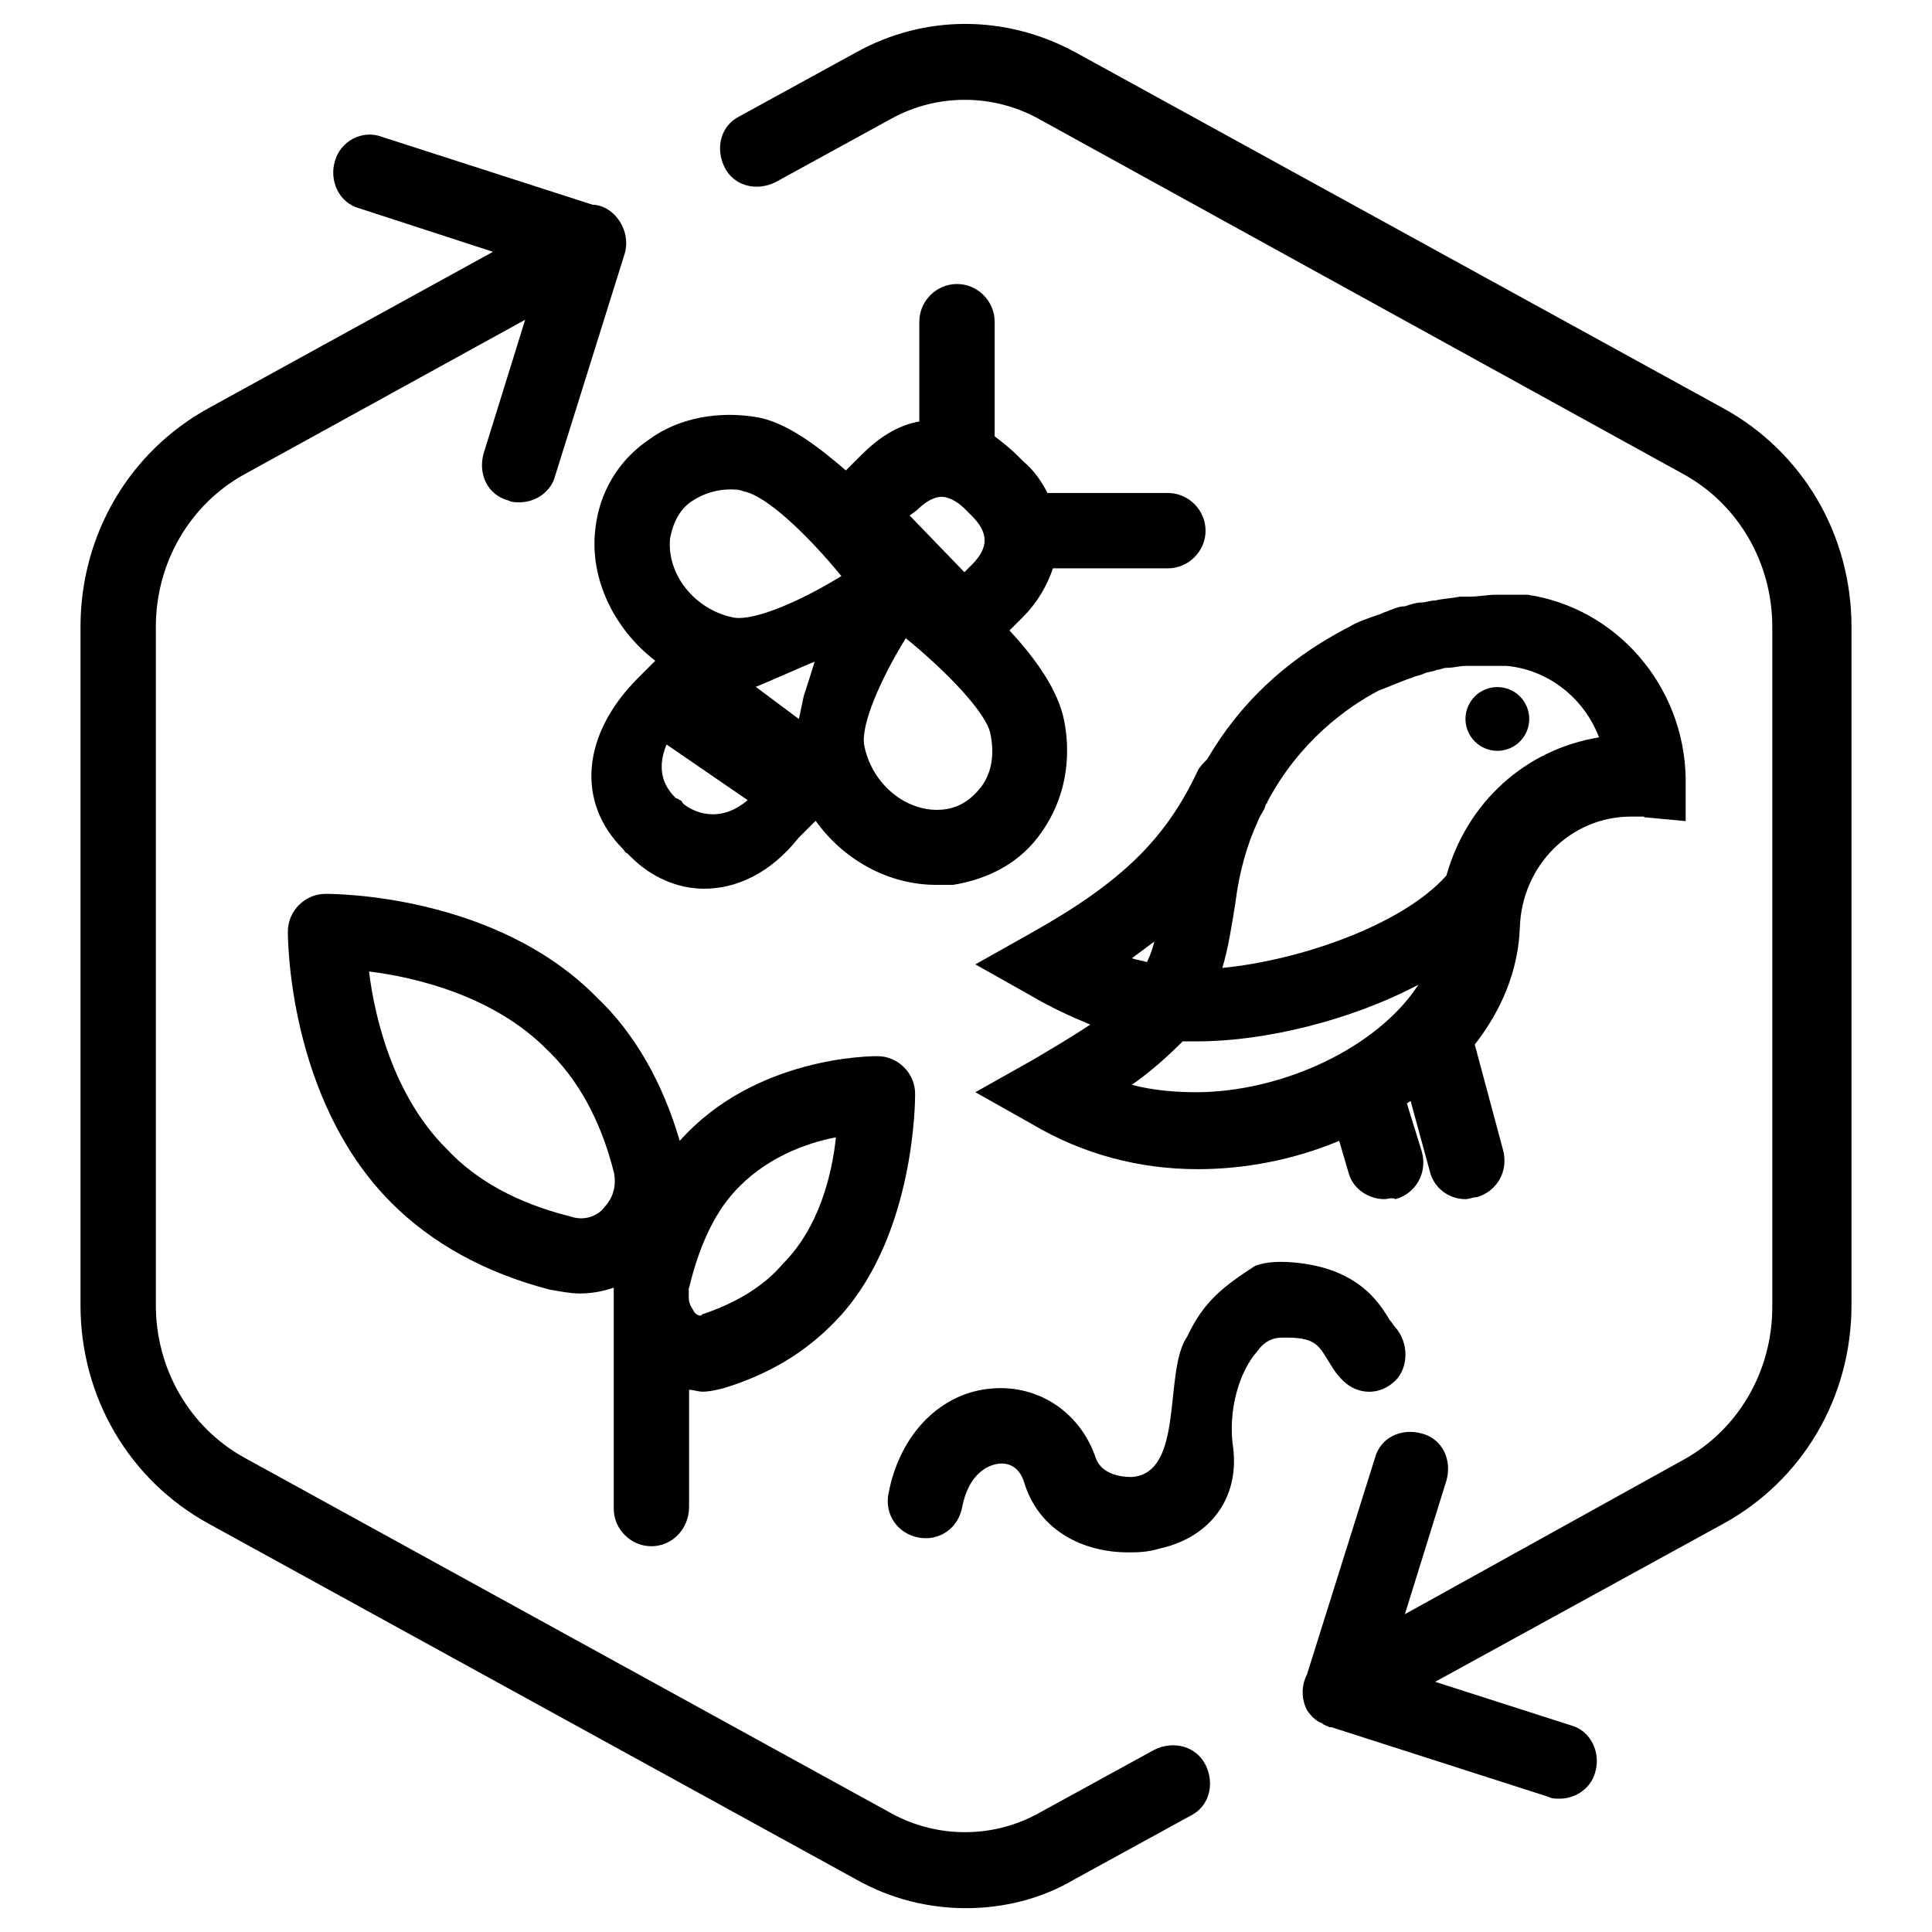 <?xml version="1.0" encoding="utf-8"?>
<!-- Generator: Adobe Illustrator 26.2.1, SVG Export Plug-In . SVG Version: 6.00 Build 0)  -->
<svg version="1.1" id="Layer_1" xmlns="http://www.w3.org/2000/svg" xmlns:xlink="http://www.w3.org/1999/xlink" x="0px" y="0px" viewBox="0 0 600 600" style="enable-background:new 0 0 600 600;" xml:space="preserve">
  <g>
    <path class="st0" d="M358.5,543.4L358.5,543.4l-36.3,19.9c-14,7.6-31,7.6-45.1,0L75.9,452.7c-17-9.4-27.5-27.5-27.5-47.4V194.7
		c0-19.9,10.5-38,27.5-47.4l87.2-48l-12.9,41.5c-1.8,6.4,1.2,12.9,7.6,14.6c1.2,0.6,2.3,0.6,3.5,0.6c5.3,0,9.9-3.5,11.1-8.2l21.6-69
		c1.2-4.1,0-8.2-2.3-11.1c-1.8-2.3-4.7-4.1-7.6-4.1l-65.5-21.1c-5.9-2.3-12.9,1.2-14.6,7.6c-1.8,5.9,1.2,12.9,7.6,14.6l41.5,13.5
		l-88.4,48.6C40.2,140.3,25,166,25,194.7v210.6c0,28.7,15.2,54.4,39.8,67.9l201.3,110.6c10.5,5.9,22.2,8.8,33.9,8.8
		s23.4-2.9,33.4-8.8l36.3-19.9c5.9-2.9,7.6-9.9,4.7-15.8C371.4,542.2,364.4,540.5,358.5,543.4z" />
    <path class="st0" d="M535.2,126.8L535.2,126.8L333.9,16.2c-21.6-11.7-46.8-11.7-67.9,0l-36.3,19.9c-5.9,2.9-7.6,9.9-4.7,15.8
		c2.9,5.9,9.9,7.6,15.8,4.7l36.3-19.9c14-7.6,31-7.6,45.1,0l200.7,110.6c17,9.4,27.5,27.5,27.5,47.4v211.2c0,19.9-10.5,38-27.5,47.4
		l-86.6,48l12.9-41.5c1.8-6.4-1.2-12.9-7.6-14.6c-6.4-1.8-12.9,1.2-14.6,7.6L405.9,520c-1.8,3.5-1.8,7.6,0,11.1
		c1.2,1.8,2.9,3.5,4.7,4.1c0.6,0.6,1.2,0.6,2.3,1.2h0.6l67.3,21.6c1.2,0.6,2.3,0.6,3.5,0.6c5.3,0,9.9-3.5,11.1-8.2
		c1.8-5.9-1.2-12.9-7.6-14.6l-42.1-13.5l89.5-49.1c24.6-13.5,39.8-39.2,39.8-67.9V194.7C575,166,559.8,140.3,535.2,126.8z" />
    <path class="st0" d="M203.5,205.2L203.5,205.2l-5.3,5.3c-17.6,17.6-19.3,38.6-4.7,53.2c0.6,0.6,0.6,1.2,1.2,1.2
		c0.6,0.6,0.6,0.6,1.2,1.2c6.4,6.4,14.6,9.9,22.8,9.9c9.9,0,20.5-4.7,29.3-15.8l5.3-5.3c8.8,12.3,22.8,19.9,37.4,19.9h5.3
		c11.1-1.8,21.1-7,27.5-16.4c7-9.9,9.4-22.2,7-34.5c-1.8-9.4-8.8-19.3-17-28.1l4.1-4.1c4.7-4.7,7.6-9.9,9.4-15.2h35.7
		c6.4,0,11.7-5.3,11.7-11.7s-5.3-11.7-11.7-11.7h-37.4c-1.8-3.5-4.1-7-7.6-9.9l-1.8-1.8c-2.3-2.3-4.7-4.1-7-5.9V99.9
		c0-6.4-5.3-11.7-11.7-11.7c-6.4,0-11.7,5.3-11.7,11.7v31c-7,1.2-12.9,5.3-18.1,10.5l-4.7,4.7c-8.8-7.6-18.1-14.6-26.9-16.4
		c-12.3-2.3-25.2,0-34.5,7c-9.4,6.4-15.2,16.4-16.4,27.5C183,179.5,190.6,195.3,203.5,205.2z M284.8,158.4c1.8-1.8,4.7-4.1,7.6-4.1
		s5.9,2.3,7.6,4.1l1.8,1.8c5.3,5.3,5.3,9.9,0,15.2l-2.3,2.3l-17-17.6L284.8,158.4z M281.3,198.2c12.9,10.5,25.2,23.4,26.3,29.8
		c1.2,5.9,0.6,11.7-2.9,16.4c-2.3,2.9-5.9,6.4-11.7,7c-11.1,1.2-22.2-7.6-24.6-19.9C267.2,225.1,273.7,210.5,281.3,198.2z
		 M249.6,216.2l-1.5,7.1l-13.4-10c1.8-0.6,16.5-7.2,18.3-7.8C252.5,207.2,250.2,214.4,249.6,216.2z M208.1,167.2
		c1.2-6.4,4.1-9.9,7-11.7h0c3.5-2.3,7.6-3.5,11.7-3.5c1.2,0,2.9,0,4.1,0.6c7,1.2,19.9,13.5,30.4,26.3c-12.3,7.6-26.9,14-33.4,12.9
		C215.7,189.4,207,178.3,208.1,167.2z M207,231.2l25.2,17.3c-9,7.6-17,3.5-19.9,1.2l0,0c-0.6-0.6-0.6-1.2-1.2-1.2
		c0,0-0.6-0.6-1.2-0.6C207,245,203.4,240,207,231.2z" />
    <path class="st0" d="M190.6,468.5c0,6.4,5.3,11.7,11.7,11.7l0,0c6.4,0,11.7-5.3,11.7-12.3v-36.3c1.2,0,2.9,0.6,4.1,0.6
		c2.3,0,4.7-0.6,7-1.2c15.2-4.7,26.9-12.3,36.3-22.8c22.8-25.7,22.8-66.7,22.8-68.5c0-6.4-5.3-11.7-11.7-11.7c-1.8,0-38,0-61.4,26.3
		c-5.3-18.1-14-33.4-25.7-44.5c-31.6-32.2-81.9-32.2-84.3-32.2c-6.4,0-11.7,5.3-11.7,11.7c0,1.8,0,52.1,32.2,84.3
		c12.3,12.3,28.7,21.6,49.1,26.9c3.5,0.6,6.4,1.2,9.4,1.2c3.5,0,7-0.6,10.5-1.8v4.7V468.5z M214,400c2.9-12.3,7.6-22.8,14-29.8l0,0
		c9.4-10.5,22.2-15.2,31.6-17c-1.2,11.7-5.3,28.1-16.4,39.2c-5.9,7-14.6,12.3-25.2,15.8c0,0.6-1.2,0.6-2.3-0.6
		c-0.6-1.2-1.8-2.3-1.8-4.7V400z M187.7,374.9c-1.2,1.8-5.3,4.7-10.5,2.9l0,0c-16.4-4.1-29.3-11.1-38.6-21.1
		c-16.4-16.4-22.2-40.4-24-55c14.6,1.8,38.6,7.6,55,24c9.9,9.4,17,22.2,21.1,38.6C191.8,370.2,188.8,373.7,187.7,374.9z" />
    <path class="st0" d="M510.6,253.8l12.9,1.2v-13.5c-0.6-28.7-21.6-52.7-49.1-56.8h-1.8h-1.8h-6.4c-2.3,0-5.3,0.6-8.2,0.6h-2.9
		c-2.9,0.6-5.3,0.6-7.6,1.2c-1.8,0-2.9,0.6-4.1,0.6c-1.8,0-3.5,0.6-5.3,1.2c-1.8,0-2.9,0.6-4.7,1.2c-1.2,0.6-1.8,0.6-2.9,1.2
		c-3.5,1.2-7,2.3-9.9,4.1l-1.2,0.6c-18.7,9.9-32.8,23.4-42.7,40.4c-1.2,1.2-2.3,2.3-2.9,3.5c-9.9,21.1-23.4,34.5-51.5,50.3
		l-17.6,9.9l17.6,9.9c5.9,3.5,12.3,6.4,18.1,8.8c-5.3,3.5-11.1,7-18.1,11.1l-17.6,9.9l17.6,9.9c15.8,9.4,33.4,14,51.5,14
		c14.6,0,29.8-2.9,43.9-8.8l2.9,9.9c1.2,4.7,5.9,8.2,11.1,8.2c1.2,0,2.3-0.6,3.5,0c6.4-1.8,9.9-8.2,8.2-14.6l-4.7-15.2
		c0.6,0,0.6-0.6,1.2-0.6l5.9,21.6c1.2,5.3,5.9,8.8,11.1,8.8c1.2,0,2.3-0.6,3.5-0.6c6.4-1.8,9.9-8.2,8.2-14.6l-8.8-32.8
		c8.2-10.5,13.5-22.8,14-36.3c0.6-19.3,15.8-34.5,34.5-34.5l0,0H510.6z M358.5,292.4L358.5,292.4c-0.6,2.3-1.2,4.1-2.3,6.4
		c-1.8-0.6-2.9-0.6-4.7-1.2C353.8,295.9,356.2,294.1,358.5,292.4z M371.4,339.2L371.4,339.2c-6.4,0-13.5-0.6-19.9-2.3
		c5.9-4.1,11.1-8.8,15.8-13.5h4.7c20.5,0,47.4-6.4,68.5-17.6C427.6,325.7,397.7,339.2,371.4,339.2z M449.2,271.9
		c-13.5,15.2-45.1,26.3-69.6,28.7c1.8-5.9,2.9-12.9,4.1-20.5c1.2-9.4,3.5-17.6,7-25.2c0.6-1.8,1.8-2.9,2.3-4.7
		c0-0.6,0.6-0.6,0.6-1.2c9.9-18.7,24.6-29.3,34.5-34.5l0,0c2.9-1.2,5.9-2.3,8.8-3.5l1.8-0.6c1.2-0.6,2.3-0.6,3.5-1.2
		c1.2-0.6,2.9-0.6,4.1-1.2c1.2,0,1.8-0.6,2.9-0.6c2.3,0,4.1-0.6,5.9-0.6h2.3h10.5c12.9,1.2,24,9.9,28.7,22.2
		C473.8,232.7,455.6,249.1,449.2,271.9z" />
    <ellipse transform="matrix(0.957 -0.29 0.29 0.957 -44.771 144.333)" class="st0" cx="465" cy="223.4" rx="9.9" ry="9.9" />
    <path class="st0" d="M412.3,422.3L412.3,422.3c1.2,1.8,2.3,4.1,4.7,6.4c4.7,4.7,11.7,4.7,16.4,0c4.1-4.1,4.1-11.7,0-16.4
		c-0.6-0.6-1.2-1.8-1.8-2.3c-3.5-5.9-10.5-17-32.2-18.1c-2.3,0-5.6-0.2-9.6,1.2c-9.6,6.3-15.9,10.8-21.1,22
		c-7.5,10.6-0.6,42.5-17.3,43.6c-4.1,0-9.4-1.2-11.1-5.9c-4.7-14-17.6-22.8-32.2-21.6c-15.8,1.2-28.7,14-32.2,32.8
		c-1.2,6.4,2.9,12.3,9.4,13.5c6.4,1.2,12.3-2.9,13.5-9.4c1.8-9.4,7-12.9,11.1-13.5c4.1-0.6,7,1.8,8.2,5.9
		c4.7,15.2,18.7,21.6,32.2,21.6c2.9,0,5.9,0,9.9-1.2c15.8-3.5,24.6-15.8,22.8-31c-1.8-11.7,1.8-24,7.6-30.4c2.9-4.1,6.4-4.1,8.2-4.1
		C408.2,415.3,409.4,417.6,412.3,422.3z" />
  </g>
</svg>